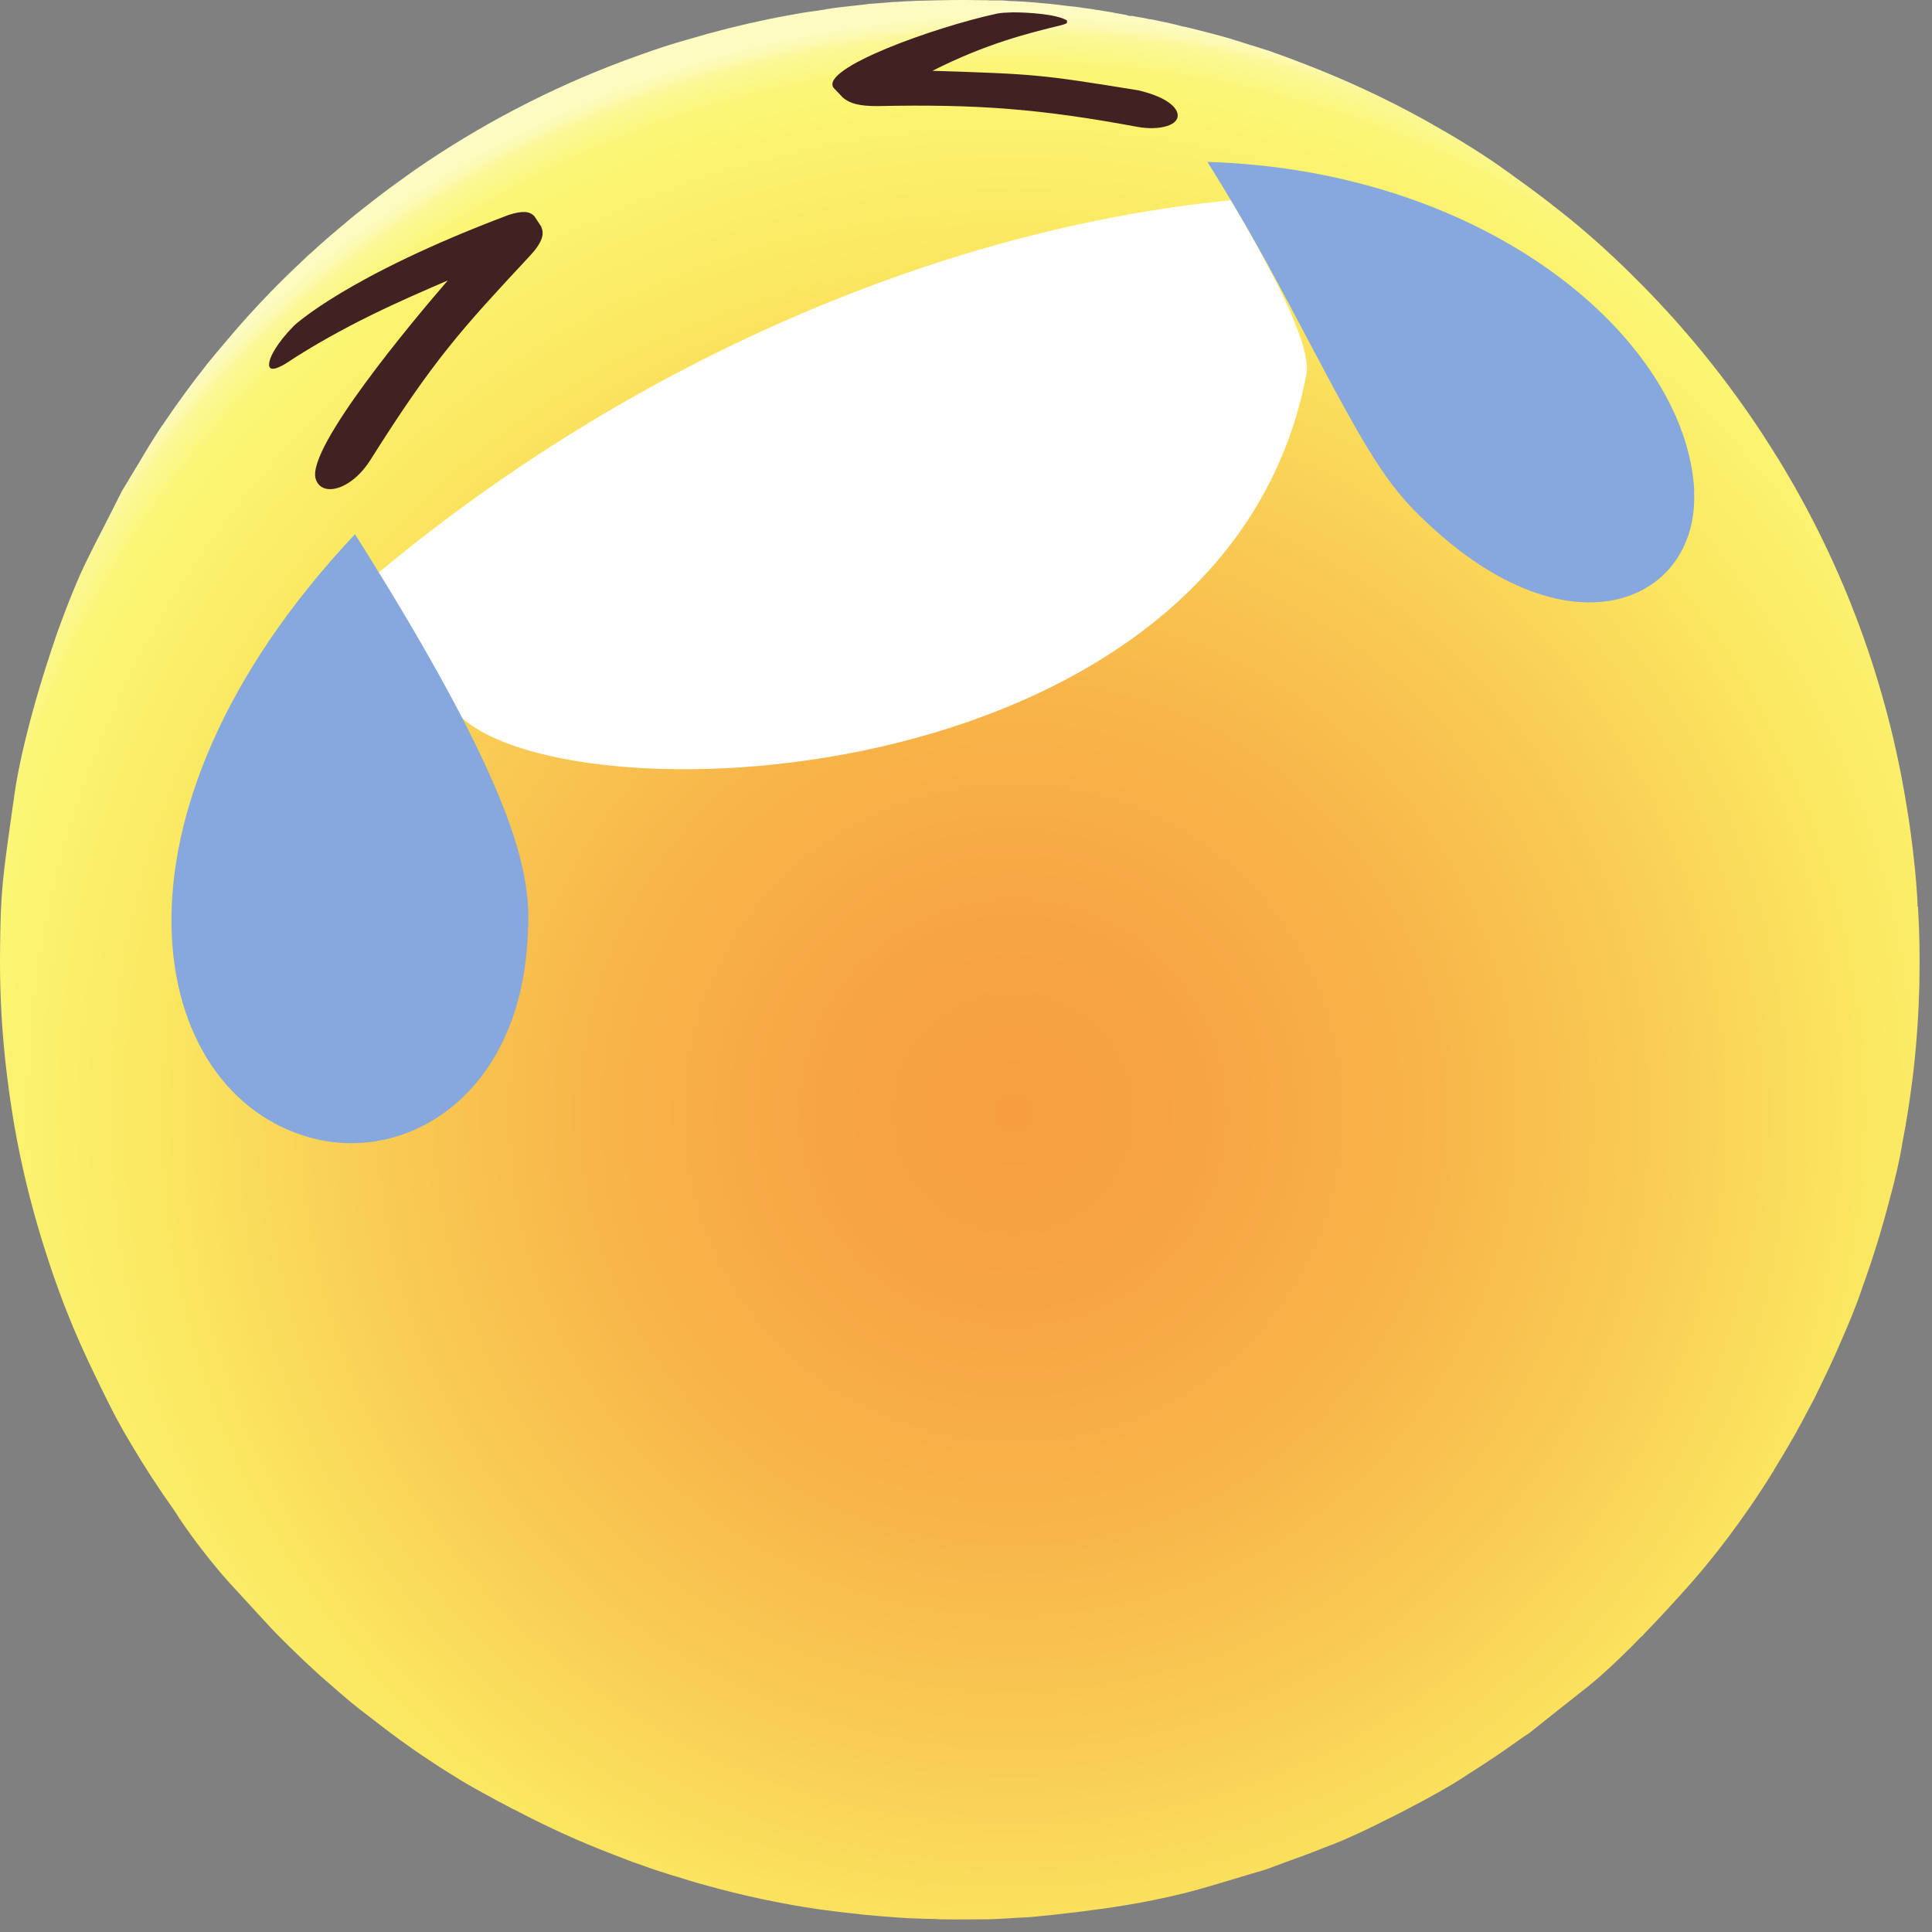 <?xml version="1.0" encoding="UTF-8"?> <svg xmlns="http://www.w3.org/2000/svg" width="81" height="81" viewBox="0 0 81 81" fill="none"><rect x="0" y="0" width="81" height="81" fill="#808080" stroke="none"/><path d="M80.393 37.998C80.393 37.998 80.393 37.928 80.393 37.898C80.393 37.718 80.333 36.608 80.113 34.968C80.093 34.818 80.073 34.678 80.053 34.538C80.023 34.328 79.993 34.118 79.953 33.898C79.123 28.628 77.263 23.658 74.553 19.238C74.553 19.228 74.543 19.218 74.533 19.208C74.233 18.728 73.933 18.248 73.613 17.778C72.103 15.538 70.373 13.448 68.433 11.538C67.533 10.638 66.413 9.638 65.443 8.878C64.793 8.358 64.123 7.858 63.433 7.368C63.403 7.348 63.363 7.318 63.333 7.288L63.243 7.228C63.123 7.148 63.013 7.068 62.893 6.978C62.453 6.668 61.973 6.358 61.453 6.038C61.453 6.038 61.413 6.018 61.393 5.998C61.143 5.848 60.883 5.688 60.603 5.528C60.483 5.458 60.353 5.388 60.233 5.318C60.123 5.258 60.033 5.198 59.923 5.138C59.843 5.088 59.753 5.048 59.673 4.998C58.093 4.128 56.443 3.358 54.733 2.698C54.293 2.528 53.953 2.398 53.753 2.328L53.443 2.218L53.143 2.108C53.143 2.108 53.113 2.108 53.103 2.098L53.033 2.078C52.883 2.028 52.683 1.968 52.533 1.918L52.463 1.898C52.463 1.898 52.413 1.888 52.393 1.878L52.053 1.768C51.913 1.728 51.733 1.668 51.603 1.628L51.213 1.518C51.143 1.498 51.063 1.478 50.993 1.458C50.973 1.458 50.953 1.448 50.933 1.438C50.903 1.438 50.883 1.428 50.853 1.418C50.813 1.408 50.763 1.398 50.733 1.388L50.303 1.278C50.193 1.248 50.063 1.218 49.943 1.188C49.823 1.158 49.713 1.128 49.593 1.108H49.573C49.503 1.088 49.423 1.068 49.353 1.048C49.223 1.018 49.063 0.978 48.933 0.948L48.633 0.888C48.503 0.858 48.363 0.828 48.233 0.808C48.213 0.808 48.183 0.808 48.163 0.798C48.063 0.778 47.963 0.758 47.863 0.738L47.683 0.708L47.463 0.668C47.463 0.668 47.443 0.668 47.423 0.668H47.343C47.343 0.668 47.263 0.638 47.223 0.628C47.113 0.608 47.003 0.588 46.893 0.568C46.823 0.558 46.743 0.548 46.683 0.528C46.563 0.508 46.443 0.488 46.323 0.468L46.013 0.418C45.953 0.418 45.893 0.398 45.823 0.388C45.733 0.378 45.633 0.358 45.543 0.348C45.453 0.338 45.363 0.328 45.273 0.308C45.123 0.288 44.973 0.268 44.823 0.258L44.413 0.208C44.413 0.208 44.323 0.198 44.273 0.188H44.243C44.123 0.168 43.993 0.158 43.863 0.148C43.673 0.128 43.483 0.118 43.303 0.098C43.163 0.088 43.033 0.078 42.913 0.068C42.763 0.068 42.623 0.048 42.483 0.048C42.333 0.048 42.183 0.028 42.033 0.018C41.943 0.018 41.843 0.018 41.753 0.018H41.503C41.443 0.008 41.373 0.008 41.313 0.008C41.243 0.008 41.173 0.008 41.103 0.008C40.293 -0.012 39.483 0.008 38.683 0.028C38.503 0.028 38.333 0.038 38.163 0.048C37.983 0.048 37.803 0.068 37.623 0.078C37.513 0.078 37.403 0.088 37.303 0.098C37.043 0.118 36.783 0.138 36.523 0.158C36.433 0.158 36.343 0.178 36.253 0.188C35.883 0.228 35.523 0.268 35.183 0.308C35.023 0.328 34.853 0.348 34.693 0.378C34.703 0.378 34.713 0.378 34.733 0.378C34.723 0.378 34.703 0.378 34.693 0.378C34.663 0.378 34.623 0.388 34.593 0.398C34.323 0.438 34.073 0.478 33.833 0.508C33.643 0.538 33.453 0.568 33.253 0.608C32.813 0.688 32.473 0.748 32.243 0.798C31.083 1.038 29.933 1.328 28.793 1.668C28.113 1.858 27.513 2.058 26.763 2.328C23.663 3.428 20.683 4.918 17.903 6.778C17.623 6.968 17.353 7.148 17.083 7.348C17.043 7.368 17.013 7.398 16.973 7.428C16.503 7.758 16.033 8.108 15.573 8.468C15.533 8.498 15.503 8.528 15.463 8.558L15.423 8.588C15.423 8.588 15.403 8.608 15.383 8.618C15.363 8.628 15.343 8.648 15.333 8.658C15.323 8.668 15.303 8.678 15.293 8.688C15.163 8.788 15.043 8.888 14.913 8.988C14.663 9.198 14.413 9.398 14.183 9.598C14.053 9.708 13.913 9.828 13.783 9.938C13.513 10.168 13.263 10.398 13.023 10.618C13.013 10.618 13.003 10.638 12.983 10.648L12.953 10.678C12.893 10.728 12.843 10.778 12.783 10.838C11.533 11.998 10.773 12.848 10.723 12.898C10.333 13.318 9.953 13.748 9.573 14.198C9.303 14.508 9.033 14.838 8.743 15.188C8.723 15.208 8.703 15.238 8.683 15.258L8.643 15.318C8.083 16.018 7.493 16.818 6.843 17.778V17.798C6.843 17.798 6.823 17.818 6.813 17.818C6.813 17.828 6.793 17.848 6.783 17.858C6.493 18.298 6.183 18.788 5.883 19.308C5.613 19.748 5.353 20.188 5.123 20.568L4.373 22.048C4.123 22.528 3.883 22.998 3.673 23.428C3.263 24.248 2.833 25.328 2.413 26.488C2.063 27.498 1.723 28.568 1.433 29.598V29.638C1.433 29.638 1.413 29.668 1.413 29.678C1.043 31.008 0.753 32.278 0.613 33.258C0.083 36.978 0.033 37.278 0.003 39.748C-0.037 42.848 0.283 45.058 0.433 46.128C0.873 49.188 1.613 51.528 1.853 52.298C2.713 55.028 3.473 56.618 4.223 58.158C4.683 59.108 5.033 59.778 5.493 60.538C6.043 61.468 6.643 62.398 7.293 63.308C7.363 63.418 7.443 63.528 7.513 63.648C8.143 64.598 9.093 65.808 9.873 66.638C10.453 67.258 11.203 68.108 11.803 68.708C12.403 69.308 13.203 70.078 13.853 70.628C14.563 71.248 14.863 71.508 15.533 72.008C16.343 72.648 17.173 73.258 18.013 73.808C18.283 73.988 18.553 74.168 18.833 74.338C19.153 74.538 19.473 74.738 19.763 74.898C19.913 74.988 20.133 75.108 20.373 75.238C20.413 75.258 20.443 75.278 20.483 75.298C20.733 75.438 21.033 75.598 21.363 75.768C21.433 75.808 21.503 75.848 21.583 75.878C22.553 76.388 23.783 76.988 25.143 77.528C25.443 77.648 25.843 77.808 26.323 77.988C26.463 78.038 26.603 78.098 26.733 78.138L27.443 78.388C27.593 78.438 27.793 78.498 27.943 78.548L28.123 78.608C28.123 78.608 28.143 78.608 28.163 78.618L28.433 78.698C28.563 78.738 28.753 78.798 28.883 78.838L29.323 78.968C29.323 78.968 29.353 78.968 29.363 78.978C31.093 79.468 32.743 79.818 34.333 80.048L34.483 80.068C34.613 80.088 34.773 80.108 34.933 80.128C34.943 80.128 34.963 80.128 34.973 80.128C35.113 80.148 35.243 80.168 35.363 80.178L36.243 80.278C36.643 80.318 37.173 80.358 37.573 80.388C37.943 80.418 38.393 80.438 38.823 80.448C39.043 80.448 39.253 80.458 39.433 80.468C39.983 80.478 40.723 80.468 41.283 80.468C41.853 80.468 42.603 80.398 43.173 80.378C44.383 80.268 45.983 80.078 47.183 79.878C48.113 79.728 49.353 79.468 50.273 79.208C50.503 79.138 50.743 79.068 50.993 78.998C51.713 78.788 52.453 78.558 53.073 78.378L53.803 78.108C54.383 77.898 54.963 77.688 55.533 77.458L55.823 77.348C56.493 77.088 57.303 76.708 58.033 76.338C58.343 76.188 58.653 76.028 58.963 75.868C59.793 75.438 60.823 74.878 61.563 74.378C61.593 74.358 61.613 74.338 61.643 74.328C62.333 73.888 63.013 73.438 63.673 72.958C63.813 72.858 63.963 72.758 64.103 72.668L64.833 72.088C65.023 71.938 65.223 71.778 65.413 71.628L66.513 70.758C66.933 70.428 67.693 69.768 68.793 68.638C68.813 68.618 68.833 68.598 68.853 68.588L68.963 68.468C69.543 67.868 70.193 67.168 70.963 66.298C70.983 66.278 70.993 66.258 71.013 66.238C71.753 65.388 73.013 63.838 74.363 61.658C74.373 61.638 74.383 61.618 74.393 61.598C74.703 61.098 75.013 60.568 75.333 60.008C75.333 60.008 75.333 60.008 75.333 59.998C75.463 59.758 75.603 59.518 75.733 59.258C75.923 58.908 76.103 58.568 76.243 58.268C76.293 58.168 76.343 58.068 76.393 57.958C76.653 57.428 76.913 56.868 77.163 56.288C77.513 55.498 77.843 54.698 78.073 53.998C78.503 52.818 78.893 51.568 79.233 50.248C79.453 49.448 79.643 48.638 79.763 47.888C79.923 47.078 80.053 46.238 80.163 45.378C80.193 45.178 80.213 44.988 80.233 44.808C80.363 43.648 80.443 42.448 80.473 41.218C80.473 41.178 80.473 41.128 80.473 41.088V40.998C80.493 40.028 80.473 39.028 80.413 38.018L80.393 37.998Z" fill="url(#paint0_radial_33_1232)"></path><path d="M54.773 15.688C51.423 33.298 24.113 34.528 19.314 30.048C17.544 28.388 17.064 25.998 15.873 24.008C26.343 15.278 39.373 9.588 51.603 8.398C53.904 12.285 54.96 14.715 54.773 15.688Z" fill="white"></path><path d="M71.023 20.568C71.263 25.108 66.084 27.578 60.133 22.198C58.313 20.558 57.594 19.468 54.954 14.468C53.124 10.998 52.273 9.438 50.623 6.788C62.404 7.148 70.683 14.208 71.034 20.568" fill="#87A8DC"></path><path d="M22.693 9.518C22.793 9.748 22.823 10.068 22.233 10.708C19.384 13.768 18.203 15.038 15.533 19.278C14.713 20.578 13.463 20.858 13.233 20.068C12.854 18.758 17.373 13.378 18.773 11.758C16.823 12.598 14.393 13.648 11.954 15.258C11.223 15.688 11.243 15.338 11.313 15.098C11.363 14.928 11.563 14.438 12.313 13.668C12.333 13.648 14.513 11.578 21.333 9.008C21.913 8.828 22.213 8.848 22.413 9.078C22.503 9.218 22.604 9.368 22.703 9.518" fill="#412121"></path><path d="M14.903 22.428C22.463 34.398 22.264 37.288 22.104 39.598C21.663 45.918 17.104 48.738 13.133 47.728C6.123 45.938 3.713 34.258 14.883 22.398C14.883 22.398 14.893 22.418 14.903 22.428Z" fill="#87A8DC"></path><path d="M49.353 4.708C49.533 5.258 48.603 5.488 47.683 5.318C43.643 4.568 40.993 4.358 36.783 4.448C36.043 4.448 35.633 4.348 35.333 4.088C35.203 3.948 35.083 3.818 34.953 3.688C34.333 2.878 39.163 1.138 41.813 0.568C41.993 0.538 42.103 0.528 42.453 0.518C43.093 0.518 44.293 0.588 44.733 0.858C44.733 0.888 44.733 0.938 44.733 0.968C44.663 1.008 44.563 1.038 44.483 1.058C43.093 1.398 41.373 1.818 39.093 2.968C43.423 3.108 43.593 3.118 47.733 3.788C49.023 4.098 49.293 4.538 49.353 4.708Z" fill="#412121"></path><defs><radialGradient id="paint0_radial_33_1232" cx="0" cy="0" r="1" gradientUnits="userSpaceOnUse" gradientTransform="translate(42.507 46.667) rotate(-0.23) scale(46.25 46.25)"><stop stop-color="#F79F40"></stop><stop offset="0.16" stop-color="#F7A442"></stop><stop offset="0.37" stop-color="#F8B449"></stop><stop offset="0.6" stop-color="#F9CE55"></stop><stop offset="0.77" stop-color="#FBE660"></stop><stop offset="0.91" stop-color="#FBF36F"></stop><stop offset="0.93" stop-color="#FBF672"></stop><stop offset="0.95" stop-color="#FBF676"></stop><stop offset="0.96" stop-color="#FBF782"></stop><stop offset="0.98" stop-color="#FBF897"></stop><stop offset="0.99" stop-color="#FCFAB4"></stop><stop offset="1" stop-color="#FDFBC2"></stop></radialGradient></defs></svg> 